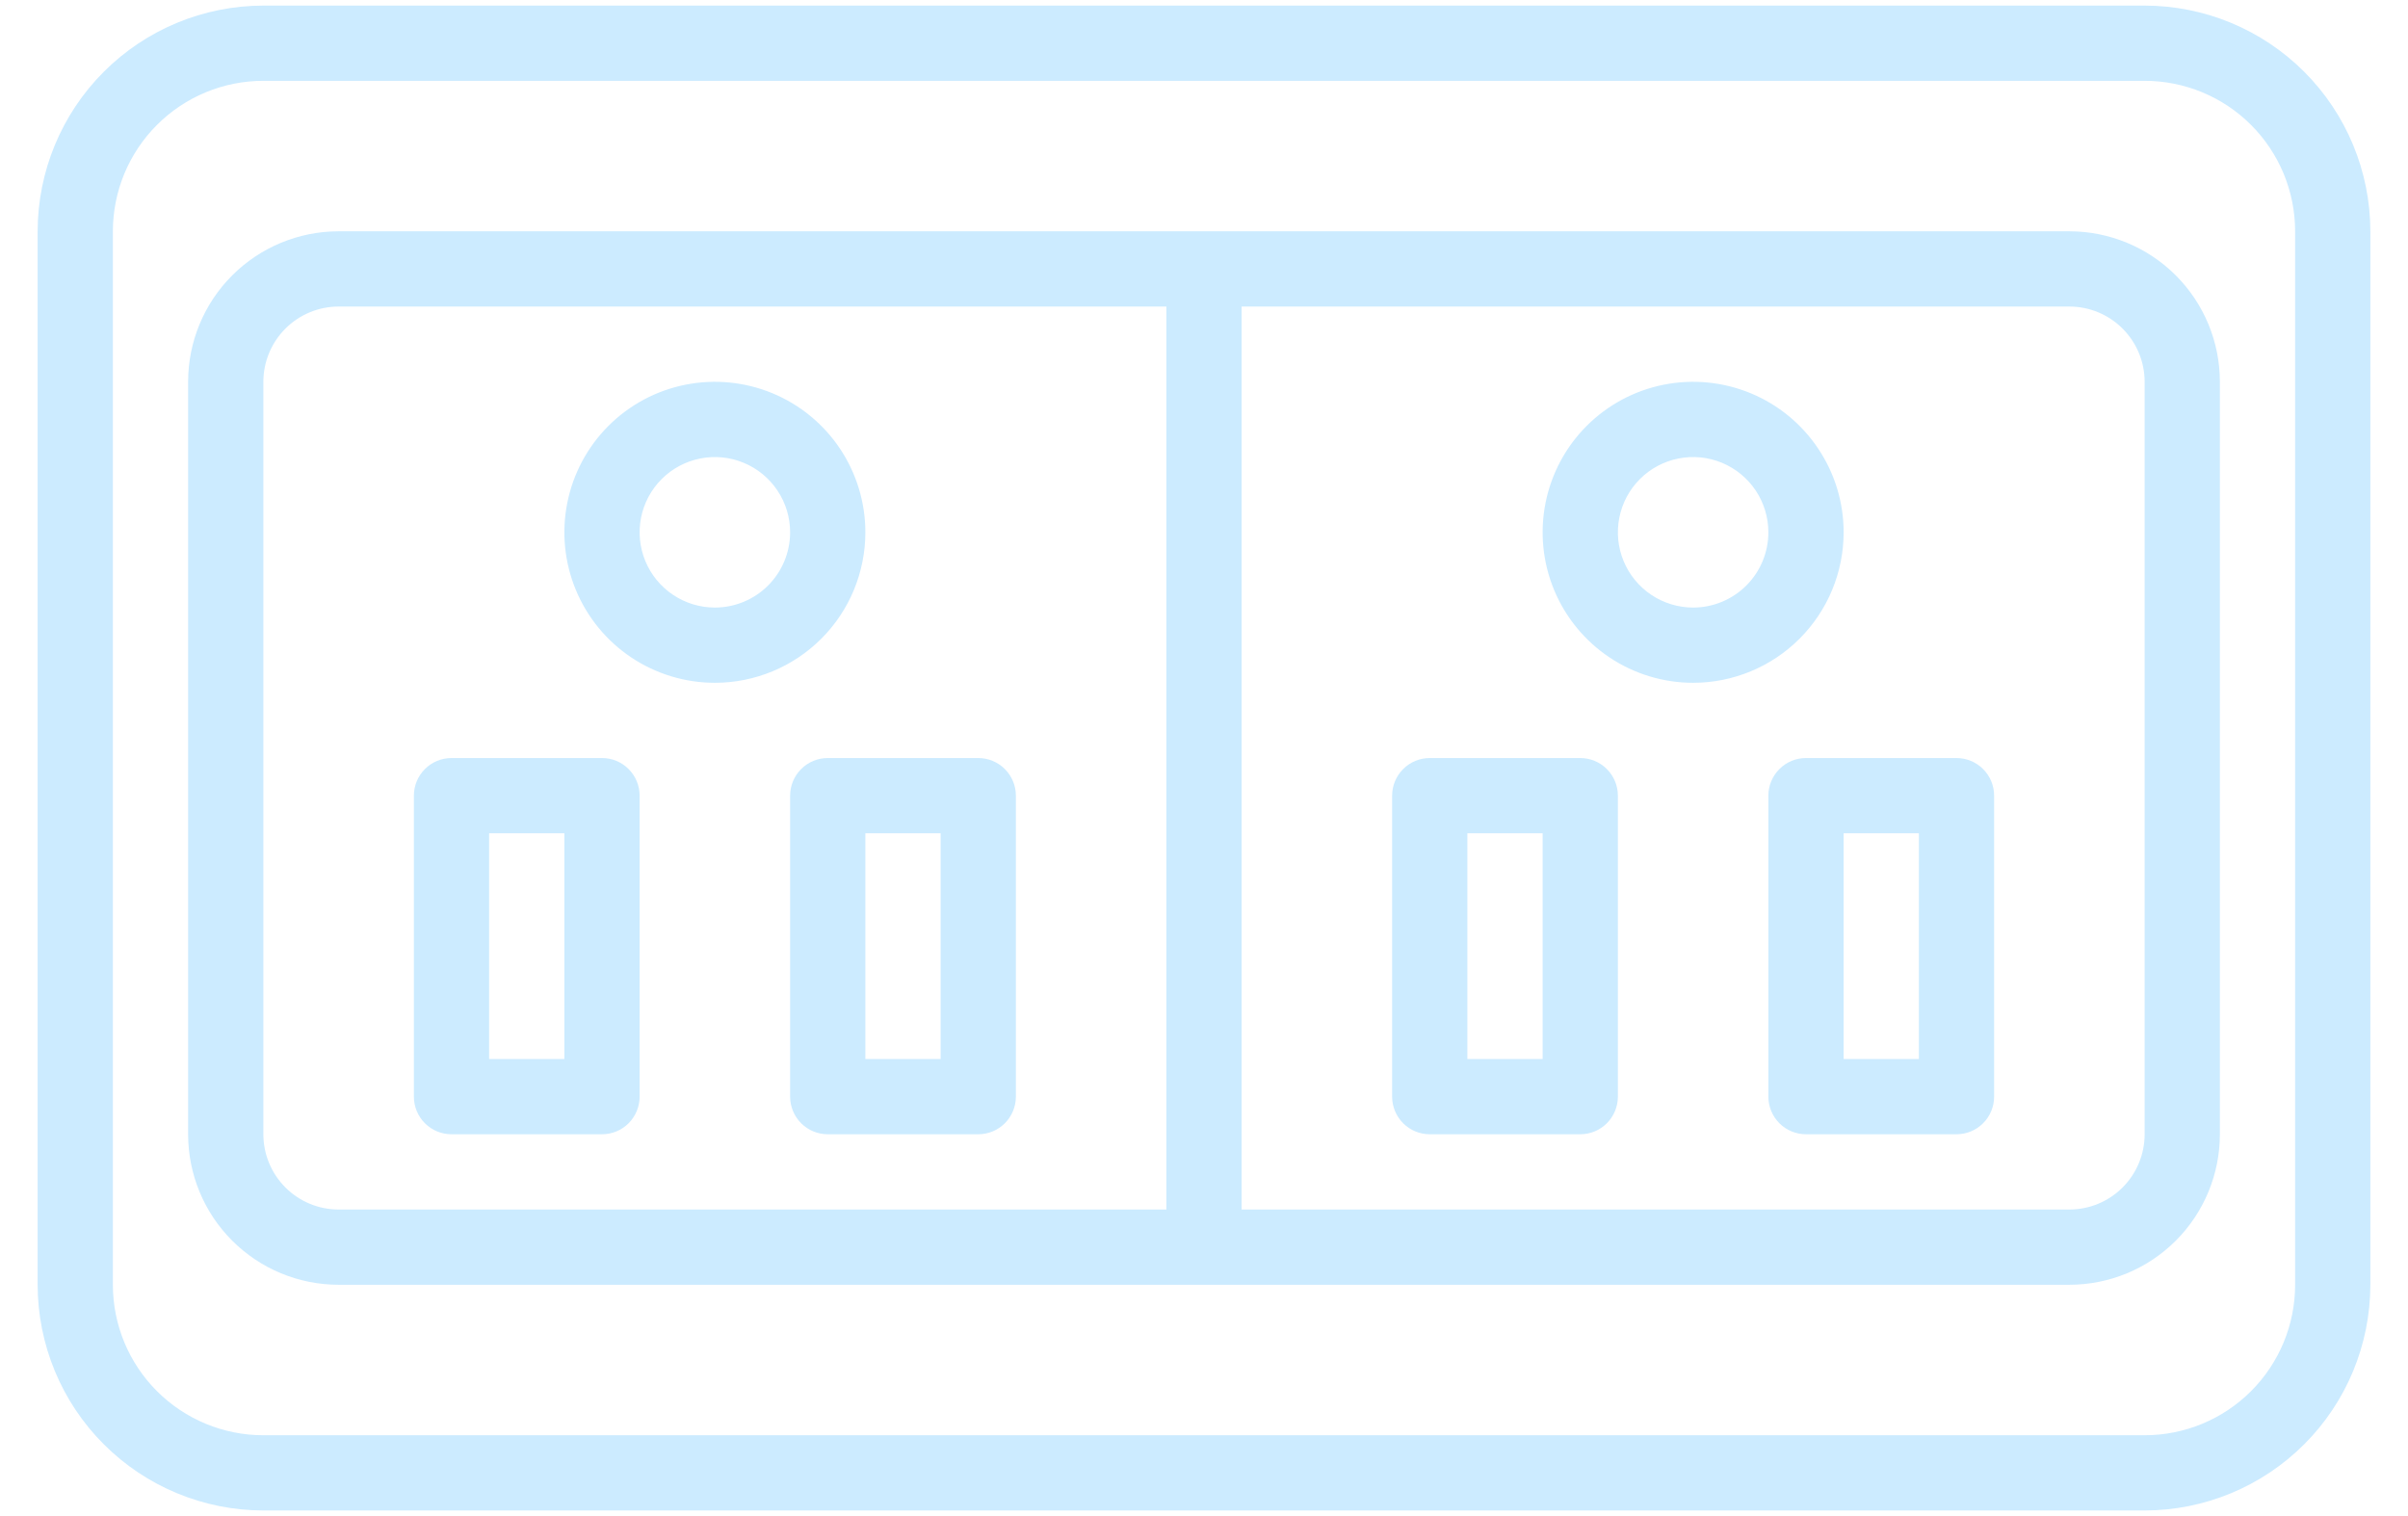 <svg width="81" height="51" viewBox="0 0 81 51" fill="none" xmlns="http://www.w3.org/2000/svg">
<path d="M72.141 0.188H8.859C6.846 0.19 4.916 0.99 3.492 2.414C2.068 3.838 1.268 5.768 1.266 7.781V43.219C1.268 45.232 2.068 47.163 3.492 48.586C4.916 50.01 6.846 50.81 8.859 50.812H72.141C74.154 50.81 76.084 50.01 77.508 48.586C78.932 47.163 79.732 45.232 79.734 43.219V7.781C79.732 5.768 78.932 3.838 77.508 2.414C76.084 0.99 74.154 0.19 72.141 0.188ZM77.203 43.219C77.203 44.561 76.67 45.849 75.72 46.798C74.771 47.748 73.483 48.281 72.141 48.281H8.859C7.517 48.281 6.229 47.748 5.28 46.798C4.33 45.849 3.797 44.561 3.797 43.219V7.781C3.797 6.439 4.33 5.151 5.28 4.202C6.229 3.252 7.517 2.719 8.859 2.719H72.141C73.483 2.719 74.771 3.252 75.72 4.202C76.67 5.151 77.203 6.439 77.203 7.781V43.219Z" fill="#CCEBFF"/>
<path d="M69.609 7.781H11.391C10.048 7.781 8.76 8.315 7.811 9.264C6.861 10.213 6.328 11.501 6.328 12.844V38.156C6.328 39.499 6.861 40.787 7.811 41.736C8.76 42.685 10.048 43.219 11.391 43.219H69.609C70.952 43.219 72.24 42.685 73.189 41.736C74.138 40.787 74.672 39.499 74.672 38.156V12.844C74.672 11.501 74.138 10.213 73.189 9.264C72.24 8.315 70.952 7.781 69.609 7.781ZM8.859 38.156V12.844C8.859 12.172 9.126 11.529 9.601 11.054C10.075 10.579 10.719 10.312 11.391 10.312H39.234V40.688H11.391C10.719 40.688 10.075 40.421 9.601 39.946C9.126 39.471 8.859 38.828 8.859 38.156ZM72.141 38.156C72.141 38.828 71.874 39.471 71.399 39.946C70.924 40.421 70.281 40.688 69.609 40.688H41.766V10.312H69.609C70.281 10.312 70.924 10.579 71.399 11.054C71.874 11.529 72.141 12.172 72.141 12.844V38.156Z" fill="#CCEBFF"/>
<path d="M29.109 17.906C29.109 16.905 28.812 15.926 28.256 15.094C27.7 14.261 26.909 13.612 25.984 13.229C25.059 12.846 24.041 12.746 23.059 12.941C22.077 13.136 21.175 13.618 20.467 14.326C19.759 15.034 19.277 15.937 19.082 16.919C18.886 17.901 18.987 18.919 19.37 19.844C19.753 20.769 20.402 21.559 21.234 22.116C22.067 22.672 23.046 22.969 24.047 22.969C25.39 22.969 26.677 22.435 27.627 21.486C28.576 20.537 29.109 19.249 29.109 17.906ZM24.047 20.438C23.546 20.438 23.057 20.289 22.641 20.011C22.224 19.733 21.9 19.337 21.708 18.875C21.517 18.412 21.467 17.903 21.564 17.412C21.662 16.921 21.903 16.47 22.257 16.116C22.611 15.762 23.062 15.521 23.553 15.424C24.044 15.326 24.553 15.376 25.015 15.568C25.478 15.759 25.873 16.084 26.151 16.5C26.43 16.916 26.578 17.406 26.578 17.906C26.578 18.578 26.311 19.221 25.837 19.696C25.362 20.171 24.718 20.438 24.047 20.438Z" fill="#CCEBFF"/>
<path d="M20.25 25.5H15.188C14.852 25.5 14.53 25.633 14.293 25.871C14.055 26.108 13.922 26.43 13.922 26.766V36.891C13.922 37.226 14.055 37.548 14.293 37.786C14.53 38.023 14.852 38.156 15.188 38.156H20.25C20.586 38.156 20.908 38.023 21.145 37.786C21.382 37.548 21.516 37.226 21.516 36.891V26.766C21.516 26.43 21.382 26.108 21.145 25.871C20.908 25.633 20.586 25.5 20.25 25.5ZM18.984 35.625H16.453V28.031H18.984V35.625Z" fill="#CCEBFF"/>
<path d="M32.906 25.5H27.844C27.508 25.5 27.186 25.633 26.949 25.871C26.712 26.108 26.578 26.43 26.578 26.766V36.891C26.578 37.226 26.712 37.548 26.949 37.786C27.186 38.023 27.508 38.156 27.844 38.156H32.906C33.242 38.156 33.564 38.023 33.801 37.786C34.038 37.548 34.172 37.226 34.172 36.891V26.766C34.172 26.43 34.038 26.108 33.801 25.871C33.564 25.633 33.242 25.5 32.906 25.5ZM31.641 35.625H29.109V28.031H31.641V35.625Z" fill="#CCEBFF"/>
<path d="M62.016 17.906C62.016 16.905 61.719 15.926 61.162 15.094C60.606 14.261 59.816 13.612 58.891 13.229C57.965 12.846 56.947 12.746 55.965 12.941C54.983 13.136 54.081 13.618 53.373 14.326C52.665 15.034 52.183 15.937 51.988 16.919C51.793 17.901 51.893 18.919 52.276 19.844C52.659 20.769 53.308 21.559 54.141 22.116C54.973 22.672 55.952 22.969 56.953 22.969C58.296 22.969 59.584 22.435 60.533 21.486C61.482 20.537 62.016 19.249 62.016 17.906ZM56.953 20.438C56.453 20.438 55.963 20.289 55.547 20.011C55.131 19.733 54.806 19.337 54.615 18.875C54.423 18.412 54.373 17.903 54.471 17.412C54.568 16.921 54.809 16.47 55.163 16.116C55.517 15.762 55.968 15.521 56.459 15.424C56.95 15.326 57.459 15.376 57.922 15.568C58.384 15.759 58.78 16.084 59.058 16.5C59.336 16.916 59.484 17.406 59.484 17.906C59.484 18.578 59.218 19.221 58.743 19.696C58.268 20.171 57.624 20.438 56.953 20.438Z" fill="#CCEBFF"/>
<path d="M53.156 25.5H48.094C47.758 25.5 47.436 25.633 47.199 25.871C46.962 26.108 46.828 26.43 46.828 26.766V36.891C46.828 37.226 46.962 37.548 47.199 37.786C47.436 38.023 47.758 38.156 48.094 38.156H53.156C53.492 38.156 53.814 38.023 54.051 37.786C54.288 37.548 54.422 37.226 54.422 36.891V26.766C54.422 26.43 54.288 26.108 54.051 25.871C53.814 25.633 53.492 25.5 53.156 25.5ZM51.891 35.625H49.359V28.031H51.891V35.625Z" fill="#CCEBFF"/>
<path d="M65.812 25.5H60.75C60.414 25.5 60.092 25.633 59.855 25.871C59.618 26.108 59.484 26.43 59.484 26.766V36.891C59.484 37.226 59.618 37.548 59.855 37.786C60.092 38.023 60.414 38.156 60.75 38.156H65.812C66.148 38.156 66.47 38.023 66.707 37.786C66.945 37.548 67.078 37.226 67.078 36.891V26.766C67.078 26.43 66.945 26.108 66.707 25.871C66.47 25.633 66.148 25.5 65.812 25.5ZM64.547 35.625H62.016V28.031H64.547V35.625Z" fill="#CCEBFF"/>
</svg>
